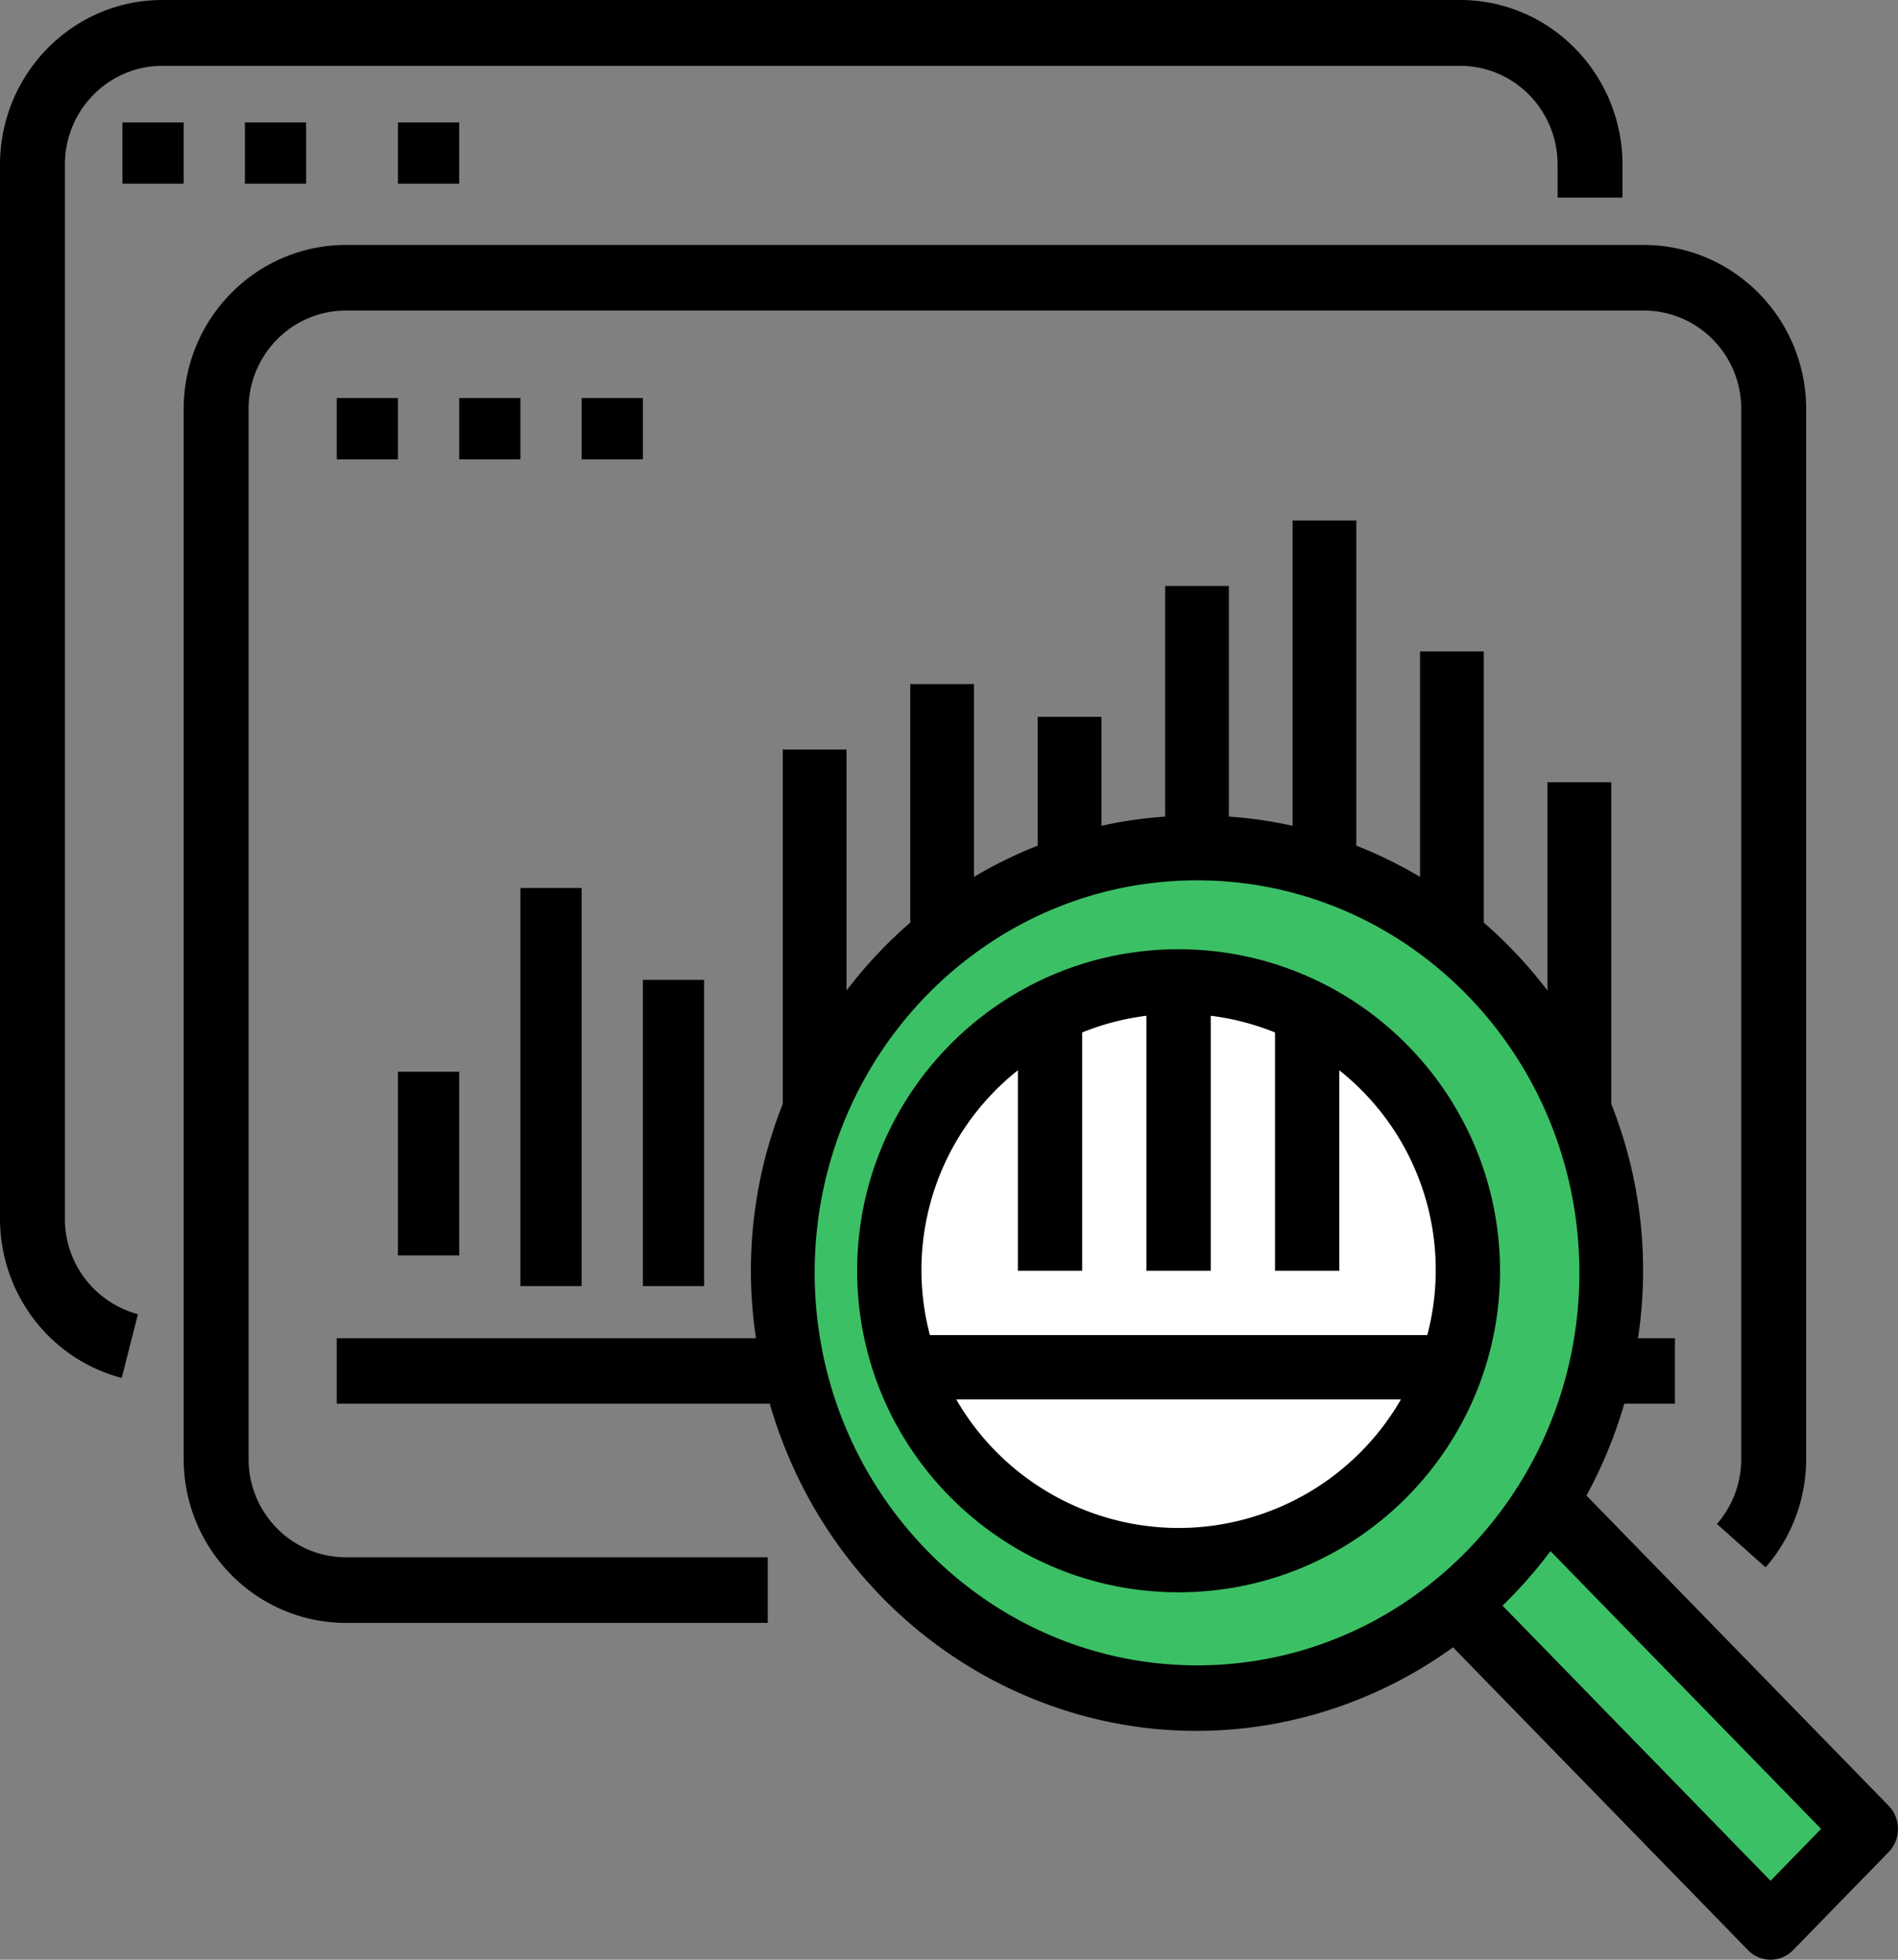 <svg width="62" height="64" xmlns="http://www.w3.org/2000/svg"><rect width="100%" height="100%" fill="#808080" stroke="none"/><g fill="none" fill-rule="evenodd"><circle fill="#3CC065" cx="38.5" cy="41.5" r="13.5"/><circle fill="#FFF" cx="38.5" cy="41.5" r="9.5"/><path fill="#3CC065" d="M46.527 50.76l2.877-2.778 11.81 12.229-2.878 2.778z"/><path d="M47.7 0H5.3C2.374.003.003 2.41 0 5.377v34.416C0 42.245 1.635 44.387 3.976 45l.53-2.082a3.218 3.218 0 01-2.386-3.125V5.377c0-1.782 1.424-3.226 3.18-3.226h42.4c1.756 0 3.18 1.444 3.18 3.226v1.076H53V5.377C52.997 2.41 50.626.003 47.7 0z" fill="#000" fill-rule="nonzero"/><path fill="#000" fill-rule="nonzero" d="M4 4h2v2H4zm4 0h2v2H8zm5 0h2v2h-2zm48.695 54.972l-9.872-10.131c.519-.95.933-1.956 1.237-3h1.654v-2.136h-1.207c.392-2.586.09-5.232-.874-7.655V25.545H50.55v6.803a14.87 14.87 0 00-2.081-2.218v-8.857h-2.082v7.364a14.315 14.315 0 00-2.082-1.02V17h-2.081v9.968a14.065 14.065 0 00-2.082-.3v-7.532H38.06v7.532c-.7.048-1.395.148-2.081.3V23.41h-2.082v4.208c-.72.282-1.415.624-2.082 1.02V22.34h-2.081v7.79a14.87 14.87 0 00-2.082 2.217v-7.87H25.57V36.05a14.743 14.743 0 00-.874 7.655H11v2.136h14.145C27.428 53.743 35.52 58.25 43.22 55.907a14.392 14.392 0 004.244-2.11l9.637 9.89a1.022 1.022 0 001.472 0l3.122-3.204a1.088 1.088 0 000-1.51zm-22.593-4.585c-6.895-.008-12.482-5.742-12.49-12.819 0-7.079 5.592-12.818 12.49-12.818 6.898 0 12.49 5.739 12.49 12.818 0 7.08-5.592 12.819-12.49 12.819zm18.735 7.035l-8.755-8.986a15.005 15.005 0 001.566-1.78l8.84 9.071-1.651 1.695z"/><path d="M38.5 31C32.701 31 28 35.701 28 41.5S32.701 52 38.5 52 49 47.299 49 41.5c-.006-5.796-4.704-10.494-10.5-10.5zm0 18.9a8.4 8.4 0 01-7.264-4.2h14.528a8.4 8.4 0 01-7.264 4.2zm-8.124-6.3a8.323 8.323 0 012.874-8.647V41.5h2.1v-7.782a8.361 8.361 0 012.1-.546V41.5h2.1v-8.328c.72.09 1.427.274 2.1.546V41.5h2.1v-6.547a8.323 8.323 0 012.874 8.647H30.376z" fill="#000" fill-rule="nonzero"/><path d="M53.7 8H11.3c-2.926.003-5.297 2.4-5.3 5.357v34.286C6.003 50.6 8.374 52.997 11.3 53h13.78v-2.143H11.3c-1.756 0-3.18-1.439-3.18-3.214V13.357c0-1.775 1.424-3.214 3.18-3.214h42.4c1.756 0 3.18 1.439 3.18 3.214v34.286c0 .783-.283 1.538-.795 2.126l1.59 1.417A5.387 5.387 0 0059 47.643V13.357C58.997 10.4 56.626 8.003 53.7 8z" fill="#000" fill-rule="nonzero"/><path fill="#000" fill-rule="nonzero" d="M11 13h2v2h-2zm4 0h2v2h-2zm4 0h2v2h-2zm-6 22h2v6h-2zm4-6h2v13h-2zm4 3h2v10h-2z"/></g></svg>